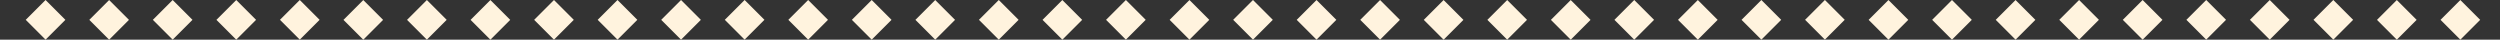 <?xml version="1.0" encoding="UTF-8"?>
<svg id="Layer_1" data-name="Layer 1" xmlns="http://www.w3.org/2000/svg" viewBox="0 0 540.49 8.57">
  <rect x="0" y="0" width="540.49" height="8.57" fill="#333333" stroke="none"/>
  <defs>
    <style>
      .cls-1 {
        fill: #fff3de;
        stroke-width: 0px;
      }
    </style>
  </defs>
  <rect class="cls-1" x="6.82" y="1.26" width="6.06" height="6.06" transform="translate(-.15 8.22) rotate(-45)"/>
  <rect class="cls-1" x="116.73" y="1.26" width="6.06" height="6.06" transform="translate(32.05 85.94) rotate(-45)"/>
  <rect class="cls-1" x="226.64" y="1.26" width="6.06" height="6.06" transform="translate(64.24 163.66) rotate(-45)"/>
  <rect class="cls-1" x="61.78" y="1.26" width="6.06" height="6.06" transform="translate(15.95 47.08) rotate(-45)"/>
  <rect class="cls-1" x="171.69" y="1.26" width="6.06" height="6.06" transform="translate(48.14 124.8) rotate(-45)"/>
  <rect class="cls-1" x="281.6" y="1.26" width="6.06" height="6.06" transform="translate(80.33 202.52) rotate(-45)"/>
  <rect class="cls-1" x="34.3" y="1.26" width="6.06" height="6.06" transform="translate(7.9 27.65) rotate(-45)"/>
  <rect class="cls-1" x="144.21" y="1.26" width="6.06" height="6.06" transform="translate(40.09 105.37) rotate(-45)"/>
  <rect class="cls-1" x="254.12" y="1.26" width="6.06" height="6.06" transform="translate(72.29 183.09) rotate(-45)"/>
  <rect class="cls-1" x="89.25" y="1.26" width="6.06" height="6.06" transform="translate(24 66.51) rotate(-45)"/>
  <rect class="cls-1" x="199.16" y="1.26" width="6.06" height="6.06" transform="translate(56.19 144.23) rotate(-45)"/>
  <rect class="cls-1" x="309.07" y="1.26" width="6.06" height="6.06" transform="translate(88.38 221.95) rotate(-45)"/>
  <rect class="cls-1" x="20.56" y="1.26" width="6.06" height="6.06" transform="translate(3.88 17.94) rotate(-45)"/>
  <rect class="cls-1" x="130.47" y="1.26" width="6.06" height="6.06" transform="translate(36.07 95.65) rotate(-45)"/>
  <rect class="cls-1" x="240.38" y="1.26" width="6.06" height="6.06" transform="translate(68.26 173.37) rotate(-45)"/>
  <rect class="cls-1" x="75.51" y="1.26" width="6.06" height="6.06" transform="translate(19.97 56.8) rotate(-45)"/>
  <rect class="cls-1" x="185.42" y="1.26" width="6.06" height="6.06" transform="translate(52.17 134.51) rotate(-45)"/>
  <rect class="cls-1" x="295.33" y="1.26" width="6.06" height="6.06" transform="translate(84.36 212.23) rotate(-45)"/>
  <rect class="cls-1" x="48.04" y="1.26" width="6.06" height="6.06" transform="translate(11.93 37.37) rotate(-45)"/>
  <rect class="cls-1" x="157.95" y="1.26" width="6.06" height="6.06" transform="translate(44.12 115.08) rotate(-45)"/>
  <rect class="cls-1" x="267.86" y="1.26" width="6.06" height="6.06" transform="translate(76.31 192.8) rotate(-45)"/>
  <rect class="cls-1" x="102.99" y="1.26" width="6.06" height="6.06" transform="translate(28.02 76.23) rotate(-45)"/>
  <rect class="cls-1" x="212.9" y="1.26" width="6.06" height="6.06" transform="translate(60.21 153.94) rotate(-45)"/>
  <rect class="cls-1" x="322.81" y="1.26" width="6.06" height="6.06" transform="translate(92.41 231.66) rotate(-45)"/>
  <rect class="cls-1" x="336.55" y="1.26" width="6.06" height="6.06" transform="translate(96.43 241.38) rotate(-45)"/>
  <rect class="cls-1" x="446.46" y="1.26" width="6.06" height="6.06" transform="translate(128.62 319.09) rotate(-45)"/>
  <rect class="cls-1" x="391.51" y="1.26" width="6.06" height="6.06" transform="translate(112.52 280.23) rotate(-45)"/>
  <rect class="cls-1" x="501.42" y="1.26" width="6.06" height="6.06" transform="translate(144.72 357.95) rotate(-45)"/>
  <rect class="cls-1" x="364.03" y="1.26" width="6.06" height="6.06" transform="translate(104.48 260.81) rotate(-45)"/>
  <rect class="cls-1" x="473.94" y="1.26" width="6.06" height="6.06" transform="translate(136.67 338.52) rotate(-45)"/>
  <rect class="cls-1" x="418.98" y="1.26" width="6.06" height="6.06" transform="translate(120.57 299.66) rotate(-45)"/>
  <rect class="cls-1" x="528.89" y="1.26" width="6.06" height="6.06" transform="translate(152.76 377.38) rotate(-45)"/>
  <rect class="cls-1" x="350.29" y="1.26" width="6.06" height="6.06" transform="translate(100.45 251.09) rotate(-45)"/>
  <rect class="cls-1" x="460.2" y="1.26" width="6.06" height="6.06" transform="translate(132.64 328.81) rotate(-45)"/>
  <rect class="cls-1" x="405.24" y="1.26" width="6.06" height="6.06" transform="translate(116.55 289.95) rotate(-45)"/>
  <rect class="cls-1" x="515.15" y="1.26" width="6.06" height="6.06" transform="translate(148.74 367.67) rotate(-45)"/>
  <rect class="cls-1" x="377.77" y="1.26" width="6.06" height="6.06" transform="translate(108.5 270.52) rotate(-45)"/>
  <rect class="cls-1" x="487.68" y="1.26" width="6.06" height="6.06" transform="translate(140.69 348.24) rotate(-45)"/>
  <rect class="cls-1" x="432.72" y="1.26" width="6.06" height="6.06" transform="translate(124.6 309.38) rotate(-45)"/>
</svg>